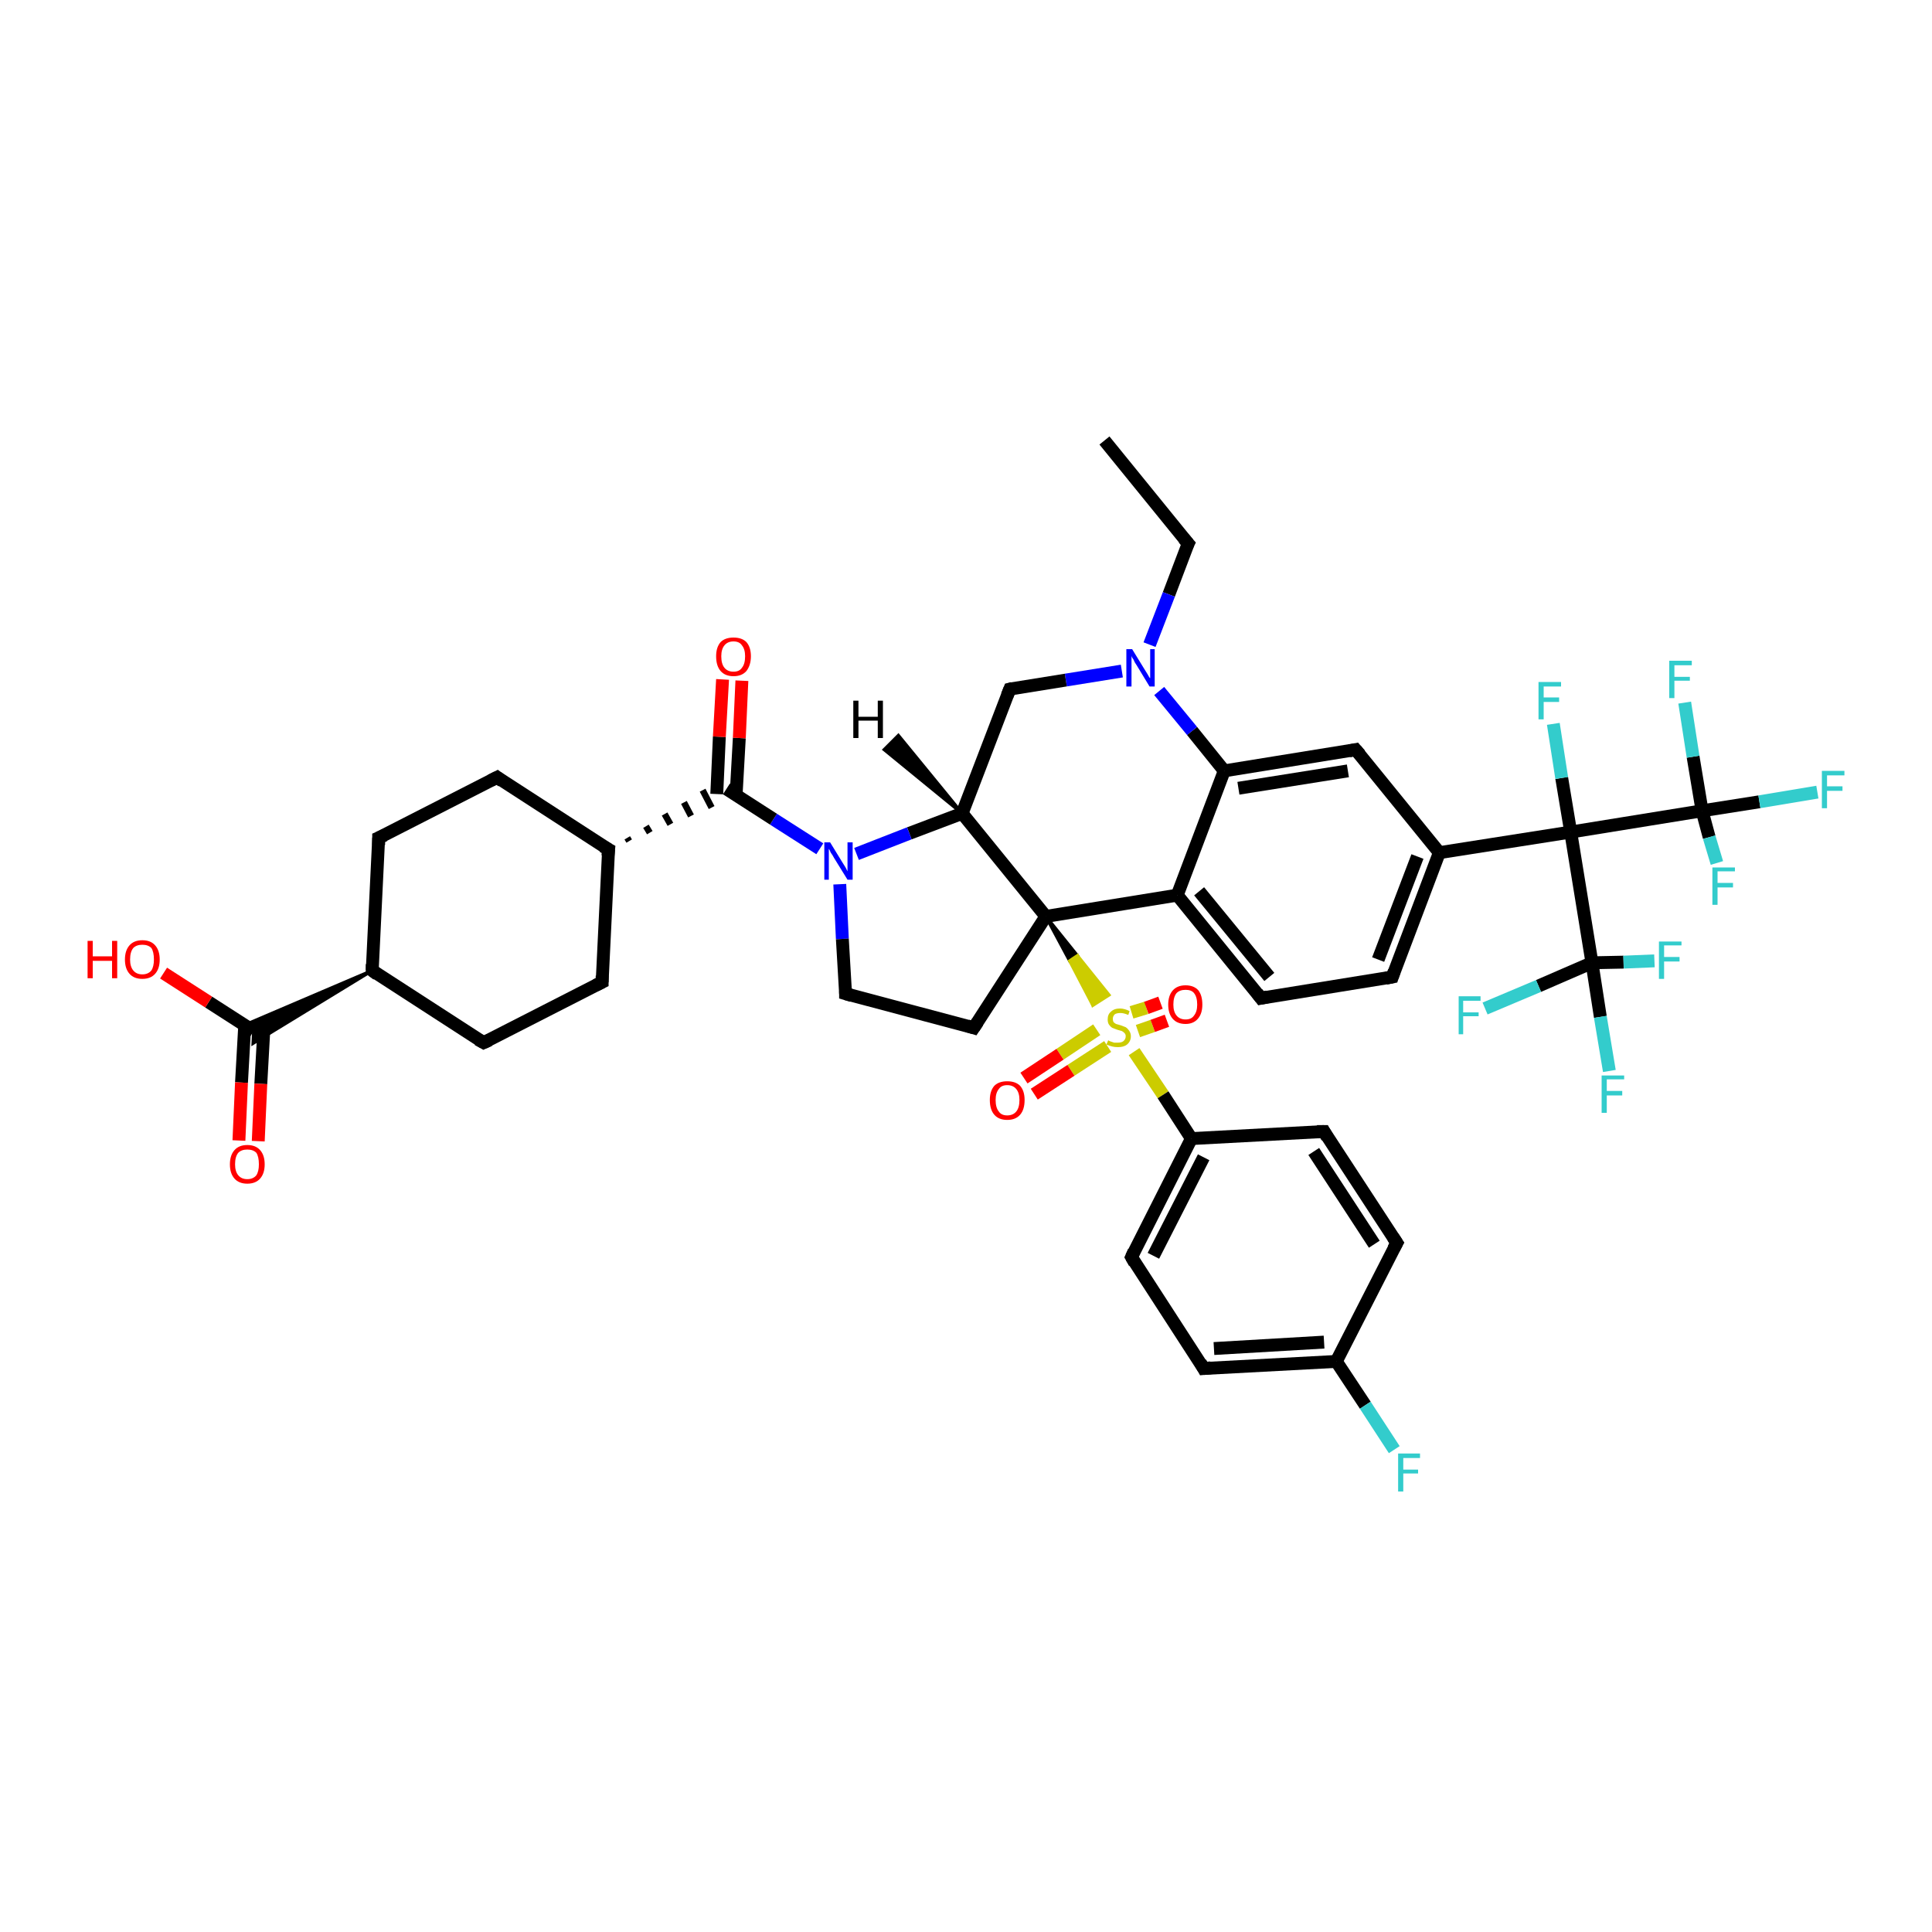 <?xml version='1.0' encoding='iso-8859-1'?>
<svg version='1.1' baseProfile='full'
              xmlns='http://www.w3.org/2000/svg'
                      xmlns:rdkit='http://www.rdkit.org/xml'
                      xmlns:xlink='http://www.w3.org/1999/xlink'
                  xml:space='preserve'
width='300px' height='300px' viewBox='0 0 300 300'>
<!-- END OF HEADER -->
<rect style='opacity:1.0;fill:#FFFFFF;stroke:none' width='300.0' height='300.0' x='0.0' y='0.0'> </rect>
<path class='bond-0 atom-0 atom-1' d='M 171.5,68.4 L 184.5,84.4' style='fill:none;fill-rule:evenodd;stroke:#000000;stroke-width:2.0px;stroke-linecap:butt;stroke-linejoin:miter;stroke-opacity:1' />
<path class='bond-1 atom-1 atom-2' d='M 184.5,84.4 L 181.5,92.3' style='fill:none;fill-rule:evenodd;stroke:#000000;stroke-width:2.0px;stroke-linecap:butt;stroke-linejoin:miter;stroke-opacity:1' />
<path class='bond-1 atom-1 atom-2' d='M 181.5,92.3 L 178.5,100.1' style='fill:none;fill-rule:evenodd;stroke:#0000FF;stroke-width:2.0px;stroke-linecap:butt;stroke-linejoin:miter;stroke-opacity:1' />
<path class='bond-2 atom-2 atom-3' d='M 174.2,104.2 L 165.5,105.6' style='fill:none;fill-rule:evenodd;stroke:#0000FF;stroke-width:2.0px;stroke-linecap:butt;stroke-linejoin:miter;stroke-opacity:1' />
<path class='bond-2 atom-2 atom-3' d='M 165.5,105.6 L 156.8,107.0' style='fill:none;fill-rule:evenodd;stroke:#000000;stroke-width:2.0px;stroke-linecap:butt;stroke-linejoin:miter;stroke-opacity:1' />
<path class='bond-3 atom-3 atom-4' d='M 156.8,107.0 L 149.4,126.3' style='fill:none;fill-rule:evenodd;stroke:#000000;stroke-width:2.0px;stroke-linecap:butt;stroke-linejoin:miter;stroke-opacity:1' />
<path class='bond-4 atom-4 atom-5' d='M 149.4,126.3 L 141.2,129.4' style='fill:none;fill-rule:evenodd;stroke:#000000;stroke-width:2.0px;stroke-linecap:butt;stroke-linejoin:miter;stroke-opacity:1' />
<path class='bond-4 atom-4 atom-5' d='M 141.2,129.4 L 133.0,132.6' style='fill:none;fill-rule:evenodd;stroke:#0000FF;stroke-width:2.0px;stroke-linecap:butt;stroke-linejoin:miter;stroke-opacity:1' />
<path class='bond-5 atom-5 atom-6' d='M 130.4,137.3 L 130.8,145.8' style='fill:none;fill-rule:evenodd;stroke:#0000FF;stroke-width:2.0px;stroke-linecap:butt;stroke-linejoin:miter;stroke-opacity:1' />
<path class='bond-5 atom-5 atom-6' d='M 130.8,145.8 L 131.3,154.3' style='fill:none;fill-rule:evenodd;stroke:#000000;stroke-width:2.0px;stroke-linecap:butt;stroke-linejoin:miter;stroke-opacity:1' />
<path class='bond-6 atom-6 atom-7' d='M 131.3,154.3 L 151.2,159.6' style='fill:none;fill-rule:evenodd;stroke:#000000;stroke-width:2.0px;stroke-linecap:butt;stroke-linejoin:miter;stroke-opacity:1' />
<path class='bond-7 atom-7 atom-8' d='M 151.2,159.6 L 162.4,142.3' style='fill:none;fill-rule:evenodd;stroke:#000000;stroke-width:2.0px;stroke-linecap:butt;stroke-linejoin:miter;stroke-opacity:1' />
<path class='bond-8 atom-8 atom-9' d='M 162.4,142.3 L 182.8,139.0' style='fill:none;fill-rule:evenodd;stroke:#000000;stroke-width:2.0px;stroke-linecap:butt;stroke-linejoin:miter;stroke-opacity:1' />
<path class='bond-9 atom-9 atom-10' d='M 182.8,139.0 L 195.8,155.0' style='fill:none;fill-rule:evenodd;stroke:#000000;stroke-width:2.0px;stroke-linecap:butt;stroke-linejoin:miter;stroke-opacity:1' />
<path class='bond-9 atom-9 atom-10' d='M 186.2,138.4 L 197.1,151.7' style='fill:none;fill-rule:evenodd;stroke:#000000;stroke-width:2.0px;stroke-linecap:butt;stroke-linejoin:miter;stroke-opacity:1' />
<path class='bond-10 atom-10 atom-11' d='M 195.8,155.0 L 216.2,151.7' style='fill:none;fill-rule:evenodd;stroke:#000000;stroke-width:2.0px;stroke-linecap:butt;stroke-linejoin:miter;stroke-opacity:1' />
<path class='bond-11 atom-11 atom-12' d='M 216.2,151.7 L 223.5,132.4' style='fill:none;fill-rule:evenodd;stroke:#000000;stroke-width:2.0px;stroke-linecap:butt;stroke-linejoin:miter;stroke-opacity:1' />
<path class='bond-11 atom-11 atom-12' d='M 214.0,149.0 L 220.1,133.0' style='fill:none;fill-rule:evenodd;stroke:#000000;stroke-width:2.0px;stroke-linecap:butt;stroke-linejoin:miter;stroke-opacity:1' />
<path class='bond-12 atom-12 atom-13' d='M 223.5,132.4 L 210.5,116.4' style='fill:none;fill-rule:evenodd;stroke:#000000;stroke-width:2.0px;stroke-linecap:butt;stroke-linejoin:miter;stroke-opacity:1' />
<path class='bond-13 atom-13 atom-14' d='M 210.5,116.4 L 190.1,119.7' style='fill:none;fill-rule:evenodd;stroke:#000000;stroke-width:2.0px;stroke-linecap:butt;stroke-linejoin:miter;stroke-opacity:1' />
<path class='bond-13 atom-13 atom-14' d='M 209.3,119.7 L 192.3,122.4' style='fill:none;fill-rule:evenodd;stroke:#000000;stroke-width:2.0px;stroke-linecap:butt;stroke-linejoin:miter;stroke-opacity:1' />
<path class='bond-14 atom-12 atom-15' d='M 223.5,132.4 L 243.9,129.2' style='fill:none;fill-rule:evenodd;stroke:#000000;stroke-width:2.0px;stroke-linecap:butt;stroke-linejoin:miter;stroke-opacity:1' />
<path class='bond-15 atom-15 atom-16' d='M 243.9,129.2 L 242.5,120.8' style='fill:none;fill-rule:evenodd;stroke:#000000;stroke-width:2.0px;stroke-linecap:butt;stroke-linejoin:miter;stroke-opacity:1' />
<path class='bond-15 atom-15 atom-16' d='M 242.5,120.8 L 241.2,112.4' style='fill:none;fill-rule:evenodd;stroke:#33CCCC;stroke-width:2.0px;stroke-linecap:butt;stroke-linejoin:miter;stroke-opacity:1' />
<path class='bond-16 atom-15 atom-17' d='M 243.9,129.2 L 264.3,125.9' style='fill:none;fill-rule:evenodd;stroke:#000000;stroke-width:2.0px;stroke-linecap:butt;stroke-linejoin:miter;stroke-opacity:1' />
<path class='bond-17 atom-17 atom-18' d='M 264.3,125.9 L 273.2,124.5' style='fill:none;fill-rule:evenodd;stroke:#000000;stroke-width:2.0px;stroke-linecap:butt;stroke-linejoin:miter;stroke-opacity:1' />
<path class='bond-17 atom-17 atom-18' d='M 273.2,124.5 L 282.2,123.0' style='fill:none;fill-rule:evenodd;stroke:#33CCCC;stroke-width:2.0px;stroke-linecap:butt;stroke-linejoin:miter;stroke-opacity:1' />
<path class='bond-18 atom-17 atom-19' d='M 264.3,125.9 L 262.9,117.5' style='fill:none;fill-rule:evenodd;stroke:#000000;stroke-width:2.0px;stroke-linecap:butt;stroke-linejoin:miter;stroke-opacity:1' />
<path class='bond-18 atom-17 atom-19' d='M 262.9,117.5 L 261.6,109.1' style='fill:none;fill-rule:evenodd;stroke:#33CCCC;stroke-width:2.0px;stroke-linecap:butt;stroke-linejoin:miter;stroke-opacity:1' />
<path class='bond-19 atom-17 atom-20' d='M 264.3,125.9 L 265.4,130.0' style='fill:none;fill-rule:evenodd;stroke:#000000;stroke-width:2.0px;stroke-linecap:butt;stroke-linejoin:miter;stroke-opacity:1' />
<path class='bond-19 atom-17 atom-20' d='M 265.4,130.0 L 266.6,134.0' style='fill:none;fill-rule:evenodd;stroke:#33CCCC;stroke-width:2.0px;stroke-linecap:butt;stroke-linejoin:miter;stroke-opacity:1' />
<path class='bond-20 atom-15 atom-21' d='M 243.9,129.2 L 247.2,149.5' style='fill:none;fill-rule:evenodd;stroke:#000000;stroke-width:2.0px;stroke-linecap:butt;stroke-linejoin:miter;stroke-opacity:1' />
<path class='bond-21 atom-21 atom-22' d='M 247.2,149.5 L 248.5,157.9' style='fill:none;fill-rule:evenodd;stroke:#000000;stroke-width:2.0px;stroke-linecap:butt;stroke-linejoin:miter;stroke-opacity:1' />
<path class='bond-21 atom-21 atom-22' d='M 248.5,157.9 L 249.9,166.3' style='fill:none;fill-rule:evenodd;stroke:#33CCCC;stroke-width:2.0px;stroke-linecap:butt;stroke-linejoin:miter;stroke-opacity:1' />
<path class='bond-22 atom-21 atom-23' d='M 247.2,149.5 L 252.1,149.4' style='fill:none;fill-rule:evenodd;stroke:#000000;stroke-width:2.0px;stroke-linecap:butt;stroke-linejoin:miter;stroke-opacity:1' />
<path class='bond-22 atom-21 atom-23' d='M 252.1,149.4 L 256.9,149.2' style='fill:none;fill-rule:evenodd;stroke:#33CCCC;stroke-width:2.0px;stroke-linecap:butt;stroke-linejoin:miter;stroke-opacity:1' />
<path class='bond-23 atom-21 atom-24' d='M 247.2,149.5 L 238.9,153.1' style='fill:none;fill-rule:evenodd;stroke:#000000;stroke-width:2.0px;stroke-linecap:butt;stroke-linejoin:miter;stroke-opacity:1' />
<path class='bond-23 atom-21 atom-24' d='M 238.9,153.1 L 230.6,156.6' style='fill:none;fill-rule:evenodd;stroke:#33CCCC;stroke-width:2.0px;stroke-linecap:butt;stroke-linejoin:miter;stroke-opacity:1' />
<path class='bond-24 atom-8 atom-25' d='M 162.4,142.3 L 167.3,148.4 L 166.1,149.2 Z' style='fill:#000000;fill-rule:evenodd;fill-opacity:1;stroke:#000000;stroke-width:0.5px;stroke-linecap:butt;stroke-linejoin:miter;stroke-opacity:1;' />
<path class='bond-24 atom-8 atom-25' d='M 167.3,148.4 L 169.7,156.1 L 172.2,154.5 Z' style='fill:#CCCC00;fill-rule:evenodd;fill-opacity:1;stroke:#CCCC00;stroke-width:0.5px;stroke-linecap:butt;stroke-linejoin:miter;stroke-opacity:1;' />
<path class='bond-24 atom-8 atom-25' d='M 167.3,148.4 L 166.1,149.2 L 169.7,156.1 Z' style='fill:#CCCC00;fill-rule:evenodd;fill-opacity:1;stroke:#CCCC00;stroke-width:0.5px;stroke-linecap:butt;stroke-linejoin:miter;stroke-opacity:1;' />
<path class='bond-25 atom-25 atom-26' d='M 176.7,160.1 L 179.0,159.3' style='fill:none;fill-rule:evenodd;stroke:#CCCC00;stroke-width:2.0px;stroke-linecap:butt;stroke-linejoin:miter;stroke-opacity:1' />
<path class='bond-25 atom-25 atom-26' d='M 179.0,159.3 L 181.2,158.5' style='fill:none;fill-rule:evenodd;stroke:#FF0000;stroke-width:2.0px;stroke-linecap:butt;stroke-linejoin:miter;stroke-opacity:1' />
<path class='bond-25 atom-25 atom-26' d='M 175.7,157.2 L 178.0,156.5' style='fill:none;fill-rule:evenodd;stroke:#CCCC00;stroke-width:2.0px;stroke-linecap:butt;stroke-linejoin:miter;stroke-opacity:1' />
<path class='bond-25 atom-25 atom-26' d='M 178.0,156.5 L 180.2,155.7' style='fill:none;fill-rule:evenodd;stroke:#FF0000;stroke-width:2.0px;stroke-linecap:butt;stroke-linejoin:miter;stroke-opacity:1' />
<path class='bond-26 atom-25 atom-27' d='M 170.3,159.9 L 164.6,163.7' style='fill:none;fill-rule:evenodd;stroke:#CCCC00;stroke-width:2.0px;stroke-linecap:butt;stroke-linejoin:miter;stroke-opacity:1' />
<path class='bond-26 atom-25 atom-27' d='M 164.6,163.7 L 159.0,167.4' style='fill:none;fill-rule:evenodd;stroke:#FF0000;stroke-width:2.0px;stroke-linecap:butt;stroke-linejoin:miter;stroke-opacity:1' />
<path class='bond-26 atom-25 atom-27' d='M 172.0,162.5 L 166.3,166.2' style='fill:none;fill-rule:evenodd;stroke:#CCCC00;stroke-width:2.0px;stroke-linecap:butt;stroke-linejoin:miter;stroke-opacity:1' />
<path class='bond-26 atom-25 atom-27' d='M 166.3,166.2 L 160.6,169.9' style='fill:none;fill-rule:evenodd;stroke:#FF0000;stroke-width:2.0px;stroke-linecap:butt;stroke-linejoin:miter;stroke-opacity:1' />
<path class='bond-27 atom-25 atom-28' d='M 176.1,163.3 L 180.6,170.0' style='fill:none;fill-rule:evenodd;stroke:#CCCC00;stroke-width:2.0px;stroke-linecap:butt;stroke-linejoin:miter;stroke-opacity:1' />
<path class='bond-27 atom-25 atom-28' d='M 180.6,170.0 L 185.0,176.8' style='fill:none;fill-rule:evenodd;stroke:#000000;stroke-width:2.0px;stroke-linecap:butt;stroke-linejoin:miter;stroke-opacity:1' />
<path class='bond-28 atom-28 atom-29' d='M 185.0,176.8 L 175.7,195.2' style='fill:none;fill-rule:evenodd;stroke:#000000;stroke-width:2.0px;stroke-linecap:butt;stroke-linejoin:miter;stroke-opacity:1' />
<path class='bond-28 atom-28 atom-29' d='M 186.9,179.7 L 179.1,195.0' style='fill:none;fill-rule:evenodd;stroke:#000000;stroke-width:2.0px;stroke-linecap:butt;stroke-linejoin:miter;stroke-opacity:1' />
<path class='bond-29 atom-29 atom-30' d='M 175.7,195.2 L 186.9,212.5' style='fill:none;fill-rule:evenodd;stroke:#000000;stroke-width:2.0px;stroke-linecap:butt;stroke-linejoin:miter;stroke-opacity:1' />
<path class='bond-30 atom-30 atom-31' d='M 186.9,212.5 L 207.5,211.4' style='fill:none;fill-rule:evenodd;stroke:#000000;stroke-width:2.0px;stroke-linecap:butt;stroke-linejoin:miter;stroke-opacity:1' />
<path class='bond-30 atom-30 atom-31' d='M 188.5,209.4 L 205.6,208.4' style='fill:none;fill-rule:evenodd;stroke:#000000;stroke-width:2.0px;stroke-linecap:butt;stroke-linejoin:miter;stroke-opacity:1' />
<path class='bond-31 atom-31 atom-32' d='M 207.5,211.4 L 212.0,218.2' style='fill:none;fill-rule:evenodd;stroke:#000000;stroke-width:2.0px;stroke-linecap:butt;stroke-linejoin:miter;stroke-opacity:1' />
<path class='bond-31 atom-31 atom-32' d='M 212.0,218.2 L 216.5,225.1' style='fill:none;fill-rule:evenodd;stroke:#33CCCC;stroke-width:2.0px;stroke-linecap:butt;stroke-linejoin:miter;stroke-opacity:1' />
<path class='bond-32 atom-31 atom-33' d='M 207.5,211.4 L 216.9,193.0' style='fill:none;fill-rule:evenodd;stroke:#000000;stroke-width:2.0px;stroke-linecap:butt;stroke-linejoin:miter;stroke-opacity:1' />
<path class='bond-33 atom-33 atom-34' d='M 216.9,193.0 L 205.6,175.7' style='fill:none;fill-rule:evenodd;stroke:#000000;stroke-width:2.0px;stroke-linecap:butt;stroke-linejoin:miter;stroke-opacity:1' />
<path class='bond-33 atom-33 atom-34' d='M 213.4,193.2 L 204.0,178.8' style='fill:none;fill-rule:evenodd;stroke:#000000;stroke-width:2.0px;stroke-linecap:butt;stroke-linejoin:miter;stroke-opacity:1' />
<path class='bond-34 atom-5 atom-35' d='M 127.3,131.8 L 120.1,127.2' style='fill:none;fill-rule:evenodd;stroke:#0000FF;stroke-width:2.0px;stroke-linecap:butt;stroke-linejoin:miter;stroke-opacity:1' />
<path class='bond-34 atom-5 atom-35' d='M 120.1,127.2 L 112.8,122.5' style='fill:none;fill-rule:evenodd;stroke:#000000;stroke-width:2.0px;stroke-linecap:butt;stroke-linejoin:miter;stroke-opacity:1' />
<path class='bond-35 atom-35 atom-36' d='M 114.3,123.5 L 114.8,114.6' style='fill:none;fill-rule:evenodd;stroke:#000000;stroke-width:2.0px;stroke-linecap:butt;stroke-linejoin:miter;stroke-opacity:1' />
<path class='bond-35 atom-35 atom-36' d='M 114.8,114.6 L 115.2,105.7' style='fill:none;fill-rule:evenodd;stroke:#FF0000;stroke-width:2.0px;stroke-linecap:butt;stroke-linejoin:miter;stroke-opacity:1' />
<path class='bond-35 atom-35 atom-36' d='M 111.3,123.3 L 111.7,114.4' style='fill:none;fill-rule:evenodd;stroke:#000000;stroke-width:2.0px;stroke-linecap:butt;stroke-linejoin:miter;stroke-opacity:1' />
<path class='bond-35 atom-35 atom-36' d='M 111.7,114.4 L 112.2,105.5' style='fill:none;fill-rule:evenodd;stroke:#FF0000;stroke-width:2.0px;stroke-linecap:butt;stroke-linejoin:miter;stroke-opacity:1' />
<path class='bond-36 atom-37 atom-35' d='M 97.7,130.6 L 97.4,130.1' style='fill:none;fill-rule:evenodd;stroke:#000000;stroke-width:1.0px;stroke-linecap:butt;stroke-linejoin:miter;stroke-opacity:1' />
<path class='bond-36 atom-37 atom-35' d='M 100.9,129.3 L 100.3,128.3' style='fill:none;fill-rule:evenodd;stroke:#000000;stroke-width:1.0px;stroke-linecap:butt;stroke-linejoin:miter;stroke-opacity:1' />
<path class='bond-36 atom-37 atom-35' d='M 104.1,128.0 L 103.2,126.4' style='fill:none;fill-rule:evenodd;stroke:#000000;stroke-width:1.0px;stroke-linecap:butt;stroke-linejoin:miter;stroke-opacity:1' />
<path class='bond-36 atom-37 atom-35' d='M 107.3,126.7 L 106.2,124.6' style='fill:none;fill-rule:evenodd;stroke:#000000;stroke-width:1.0px;stroke-linecap:butt;stroke-linejoin:miter;stroke-opacity:1' />
<path class='bond-36 atom-37 atom-35' d='M 110.5,125.4 L 109.1,122.7' style='fill:none;fill-rule:evenodd;stroke:#000000;stroke-width:1.0px;stroke-linecap:butt;stroke-linejoin:miter;stroke-opacity:1' />
<path class='bond-37 atom-37 atom-38' d='M 94.5,131.9 L 77.2,120.7' style='fill:none;fill-rule:evenodd;stroke:#000000;stroke-width:2.0px;stroke-linecap:butt;stroke-linejoin:miter;stroke-opacity:1' />
<path class='bond-38 atom-38 atom-39' d='M 77.2,120.7 L 58.8,130.1' style='fill:none;fill-rule:evenodd;stroke:#000000;stroke-width:2.0px;stroke-linecap:butt;stroke-linejoin:miter;stroke-opacity:1' />
<path class='bond-39 atom-39 atom-40' d='M 58.8,130.1 L 57.8,150.7' style='fill:none;fill-rule:evenodd;stroke:#000000;stroke-width:2.0px;stroke-linecap:butt;stroke-linejoin:miter;stroke-opacity:1' />
<path class='bond-40 atom-40 atom-41' d='M 57.8,150.7 L 75.1,161.9' style='fill:none;fill-rule:evenodd;stroke:#000000;stroke-width:2.0px;stroke-linecap:butt;stroke-linejoin:miter;stroke-opacity:1' />
<path class='bond-41 atom-41 atom-42' d='M 75.1,161.9 L 93.5,152.5' style='fill:none;fill-rule:evenodd;stroke:#000000;stroke-width:2.0px;stroke-linecap:butt;stroke-linejoin:miter;stroke-opacity:1' />
<path class='bond-42 atom-40 atom-43' d='M 57.8,150.7 L 39.3,162.0 L 39.4,160.1 Z' style='fill:#000000;fill-rule:evenodd;fill-opacity:1;stroke:#000000;stroke-width:0.5px;stroke-linecap:butt;stroke-linejoin:miter;stroke-opacity:1;' />
<path class='bond-42 atom-40 atom-43' d='M 57.8,150.7 L 39.4,160.1 L 37.9,159.2 Z' style='fill:#000000;fill-rule:evenodd;fill-opacity:1;stroke:#000000;stroke-width:0.5px;stroke-linecap:butt;stroke-linejoin:miter;stroke-opacity:1;' />
<path class='bond-43 atom-43 atom-44' d='M 39.4,160.1 L 32.4,155.6' style='fill:none;fill-rule:evenodd;stroke:#000000;stroke-width:2.0px;stroke-linecap:butt;stroke-linejoin:miter;stroke-opacity:1' />
<path class='bond-43 atom-43 atom-44' d='M 32.4,155.6 L 25.4,151.1' style='fill:none;fill-rule:evenodd;stroke:#FF0000;stroke-width:2.0px;stroke-linecap:butt;stroke-linejoin:miter;stroke-opacity:1' />
<path class='bond-44 atom-43 atom-45' d='M 38.0,159.2 L 37.5,168.1' style='fill:none;fill-rule:evenodd;stroke:#000000;stroke-width:2.0px;stroke-linecap:butt;stroke-linejoin:miter;stroke-opacity:1' />
<path class='bond-44 atom-43 atom-45' d='M 37.5,168.1 L 37.1,177.1' style='fill:none;fill-rule:evenodd;stroke:#FF0000;stroke-width:2.0px;stroke-linecap:butt;stroke-linejoin:miter;stroke-opacity:1' />
<path class='bond-44 atom-43 atom-45' d='M 41.0,159.3 L 40.5,168.3' style='fill:none;fill-rule:evenodd;stroke:#000000;stroke-width:2.0px;stroke-linecap:butt;stroke-linejoin:miter;stroke-opacity:1' />
<path class='bond-44 atom-43 atom-45' d='M 40.5,168.3 L 40.1,177.2' style='fill:none;fill-rule:evenodd;stroke:#FF0000;stroke-width:2.0px;stroke-linecap:butt;stroke-linejoin:miter;stroke-opacity:1' />
<path class='bond-45 atom-14 atom-2' d='M 190.1,119.7 L 185.1,113.5' style='fill:none;fill-rule:evenodd;stroke:#000000;stroke-width:2.0px;stroke-linecap:butt;stroke-linejoin:miter;stroke-opacity:1' />
<path class='bond-45 atom-14 atom-2' d='M 185.1,113.5 L 180.0,107.3' style='fill:none;fill-rule:evenodd;stroke:#0000FF;stroke-width:2.0px;stroke-linecap:butt;stroke-linejoin:miter;stroke-opacity:1' />
<path class='bond-46 atom-34 atom-28' d='M 205.6,175.7 L 185.0,176.8' style='fill:none;fill-rule:evenodd;stroke:#000000;stroke-width:2.0px;stroke-linecap:butt;stroke-linejoin:miter;stroke-opacity:1' />
<path class='bond-47 atom-42 atom-37' d='M 93.5,152.5 L 94.5,131.9' style='fill:none;fill-rule:evenodd;stroke:#000000;stroke-width:2.0px;stroke-linecap:butt;stroke-linejoin:miter;stroke-opacity:1' />
<path class='bond-48 atom-8 atom-4' d='M 162.4,142.3 L 149.4,126.3' style='fill:none;fill-rule:evenodd;stroke:#000000;stroke-width:2.0px;stroke-linecap:butt;stroke-linejoin:miter;stroke-opacity:1' />
<path class='bond-49 atom-14 atom-9' d='M 190.1,119.7 L 182.8,139.0' style='fill:none;fill-rule:evenodd;stroke:#000000;stroke-width:2.0px;stroke-linecap:butt;stroke-linejoin:miter;stroke-opacity:1' />
<path class='bond-50 atom-4 atom-46' d='M 149.4,126.3 L 137.3,116.4 L 139.5,114.2 Z' style='fill:#000000;fill-rule:evenodd;fill-opacity:1;stroke:#000000;stroke-width:0.5px;stroke-linecap:butt;stroke-linejoin:miter;stroke-opacity:1;' />
<path d='M 183.8,83.6 L 184.5,84.4 L 184.3,84.8' style='fill:none;stroke:#000000;stroke-width:2.0px;stroke-linecap:butt;stroke-linejoin:miter;stroke-opacity:1;' />
<path d='M 157.2,106.9 L 156.8,107.0 L 156.4,108.0' style='fill:none;stroke:#000000;stroke-width:2.0px;stroke-linecap:butt;stroke-linejoin:miter;stroke-opacity:1;' />
<path d='M 131.3,153.9 L 131.3,154.3 L 132.3,154.6' style='fill:none;stroke:#000000;stroke-width:2.0px;stroke-linecap:butt;stroke-linejoin:miter;stroke-opacity:1;' />
<path d='M 150.2,159.3 L 151.2,159.6 L 151.8,158.7' style='fill:none;stroke:#000000;stroke-width:2.0px;stroke-linecap:butt;stroke-linejoin:miter;stroke-opacity:1;' />
<path d='M 195.2,154.2 L 195.8,155.0 L 196.8,154.8' style='fill:none;stroke:#000000;stroke-width:2.0px;stroke-linecap:butt;stroke-linejoin:miter;stroke-opacity:1;' />
<path d='M 215.2,151.9 L 216.2,151.7 L 216.5,150.8' style='fill:none;stroke:#000000;stroke-width:2.0px;stroke-linecap:butt;stroke-linejoin:miter;stroke-opacity:1;' />
<path d='M 211.2,117.2 L 210.5,116.4 L 209.5,116.6' style='fill:none;stroke:#000000;stroke-width:2.0px;stroke-linecap:butt;stroke-linejoin:miter;stroke-opacity:1;' />
<path d='M 176.1,194.3 L 175.7,195.2 L 176.2,196.1' style='fill:none;stroke:#000000;stroke-width:2.0px;stroke-linecap:butt;stroke-linejoin:miter;stroke-opacity:1;' />
<path d='M 186.4,211.6 L 186.9,212.5 L 188.0,212.4' style='fill:none;stroke:#000000;stroke-width:2.0px;stroke-linecap:butt;stroke-linejoin:miter;stroke-opacity:1;' />
<path d='M 216.4,193.9 L 216.9,193.0 L 216.3,192.1' style='fill:none;stroke:#000000;stroke-width:2.0px;stroke-linecap:butt;stroke-linejoin:miter;stroke-opacity:1;' />
<path d='M 206.1,176.6 L 205.6,175.7 L 204.5,175.7' style='fill:none;stroke:#000000;stroke-width:2.0px;stroke-linecap:butt;stroke-linejoin:miter;stroke-opacity:1;' />
<path d='M 93.6,131.4 L 94.5,131.9 L 94.4,132.9' style='fill:none;stroke:#000000;stroke-width:2.0px;stroke-linecap:butt;stroke-linejoin:miter;stroke-opacity:1;' />
<path d='M 78.0,121.3 L 77.2,120.7 L 76.2,121.2' style='fill:none;stroke:#000000;stroke-width:2.0px;stroke-linecap:butt;stroke-linejoin:miter;stroke-opacity:1;' />
<path d='M 59.7,129.7 L 58.8,130.1 L 58.8,131.2' style='fill:none;stroke:#000000;stroke-width:2.0px;stroke-linecap:butt;stroke-linejoin:miter;stroke-opacity:1;' />
<path d='M 57.8,149.7 L 57.8,150.7 L 58.6,151.3' style='fill:none;stroke:#000000;stroke-width:2.0px;stroke-linecap:butt;stroke-linejoin:miter;stroke-opacity:1;' />
<path d='M 74.2,161.4 L 75.1,161.9 L 76.0,161.5' style='fill:none;stroke:#000000;stroke-width:2.0px;stroke-linecap:butt;stroke-linejoin:miter;stroke-opacity:1;' />
<path d='M 92.5,153.0 L 93.5,152.5 L 93.5,151.5' style='fill:none;stroke:#000000;stroke-width:2.0px;stroke-linecap:butt;stroke-linejoin:miter;stroke-opacity:1;' />
<path class='atom-2' d='M 175.8 100.8
L 177.7 103.9
Q 177.9 104.2, 178.2 104.7
Q 178.5 105.3, 178.6 105.3
L 178.6 100.8
L 179.3 100.8
L 179.3 106.6
L 178.5 106.6
L 176.5 103.3
Q 176.2 102.9, 176.0 102.4
Q 175.7 102.0, 175.7 101.8
L 175.7 106.6
L 174.9 106.6
L 174.9 100.8
L 175.8 100.8
' fill='#0000FF'/>
<path class='atom-5' d='M 128.9 130.8
L 130.8 133.9
Q 131.0 134.2, 131.3 134.7
Q 131.6 135.3, 131.6 135.3
L 131.6 130.8
L 132.4 130.8
L 132.4 136.6
L 131.6 136.6
L 129.5 133.2
Q 129.3 132.8, 129.0 132.4
Q 128.8 131.9, 128.7 131.8
L 128.7 136.6
L 128.0 136.6
L 128.0 130.8
L 128.9 130.8
' fill='#0000FF'/>
<path class='atom-16' d='M 238.9 105.9
L 242.4 105.9
L 242.4 106.6
L 239.7 106.6
L 239.7 108.3
L 242.1 108.3
L 242.1 109.0
L 239.7 109.0
L 239.7 111.7
L 238.9 111.7
L 238.9 105.9
' fill='#33CCCC'/>
<path class='atom-18' d='M 282.9 119.7
L 286.4 119.7
L 286.4 120.4
L 283.7 120.4
L 283.7 122.1
L 286.1 122.1
L 286.1 122.8
L 283.7 122.8
L 283.7 125.5
L 282.9 125.5
L 282.9 119.7
' fill='#33CCCC'/>
<path class='atom-19' d='M 259.2 102.6
L 262.7 102.6
L 262.7 103.3
L 260.0 103.3
L 260.0 105.1
L 262.4 105.1
L 262.4 105.7
L 260.0 105.7
L 260.0 108.4
L 259.2 108.4
L 259.2 102.6
' fill='#33CCCC'/>
<path class='atom-20' d='M 265.9 134.7
L 269.4 134.7
L 269.4 135.3
L 266.7 135.3
L 266.7 137.1
L 269.1 137.1
L 269.1 137.8
L 266.7 137.8
L 266.7 140.5
L 265.9 140.5
L 265.9 134.7
' fill='#33CCCC'/>
<path class='atom-22' d='M 248.7 167.0
L 252.2 167.0
L 252.2 167.6
L 249.5 167.6
L 249.5 169.4
L 251.9 169.4
L 251.9 170.1
L 249.5 170.1
L 249.5 172.8
L 248.7 172.8
L 248.7 167.0
' fill='#33CCCC'/>
<path class='atom-23' d='M 257.6 146.2
L 261.1 146.2
L 261.1 146.8
L 258.4 146.8
L 258.4 148.6
L 260.8 148.6
L 260.8 149.3
L 258.4 149.3
L 258.4 152.0
L 257.6 152.0
L 257.6 146.2
' fill='#33CCCC'/>
<path class='atom-24' d='M 226.5 154.7
L 229.9 154.7
L 229.9 155.4
L 227.2 155.4
L 227.2 157.2
L 229.6 157.2
L 229.6 157.8
L 227.2 157.8
L 227.2 160.6
L 226.5 160.6
L 226.5 154.7
' fill='#33CCCC'/>
<path class='atom-25' d='M 172.1 161.5
Q 172.1 161.6, 172.4 161.7
Q 172.7 161.8, 173.0 161.9
Q 173.3 161.9, 173.6 161.9
Q 174.1 161.9, 174.4 161.7
Q 174.8 161.4, 174.8 160.9
Q 174.8 160.6, 174.6 160.4
Q 174.4 160.2, 174.2 160.1
Q 173.9 160.0, 173.5 159.9
Q 173.0 159.7, 172.7 159.6
Q 172.4 159.4, 172.2 159.1
Q 172.0 158.8, 172.0 158.3
Q 172.0 157.5, 172.5 157.1
Q 173.0 156.6, 173.9 156.6
Q 174.6 156.6, 175.4 157.0
L 175.2 157.6
Q 174.5 157.3, 174.0 157.3
Q 173.4 157.3, 173.1 157.5
Q 172.8 157.8, 172.8 158.2
Q 172.8 158.5, 172.9 158.7
Q 173.1 158.9, 173.3 159.0
Q 173.6 159.1, 174.0 159.2
Q 174.5 159.4, 174.8 159.5
Q 175.1 159.7, 175.3 160.0
Q 175.6 160.4, 175.6 160.9
Q 175.6 161.7, 175.0 162.2
Q 174.5 162.6, 173.6 162.6
Q 173.1 162.6, 172.7 162.5
Q 172.3 162.4, 171.8 162.2
L 172.1 161.5
' fill='#CCCC00'/>
<path class='atom-26' d='M 181.4 156.0
Q 181.4 154.6, 182.1 153.8
Q 182.8 153.0, 184.1 153.0
Q 185.4 153.0, 186.1 153.8
Q 186.7 154.6, 186.7 156.0
Q 186.7 157.4, 186.0 158.2
Q 185.3 159.0, 184.1 159.0
Q 182.8 159.0, 182.1 158.2
Q 181.4 157.4, 181.4 156.0
M 184.1 158.3
Q 185.0 158.3, 185.4 157.7
Q 185.9 157.1, 185.9 156.0
Q 185.9 154.8, 185.4 154.2
Q 185.0 153.7, 184.1 153.7
Q 183.2 153.7, 182.7 154.2
Q 182.2 154.8, 182.2 156.0
Q 182.2 157.1, 182.7 157.7
Q 183.2 158.3, 184.1 158.3
' fill='#FF0000'/>
<path class='atom-27' d='M 153.7 170.8
Q 153.7 169.4, 154.4 168.6
Q 155.1 167.9, 156.4 167.9
Q 157.7 167.9, 158.4 168.6
Q 159.1 169.4, 159.1 170.8
Q 159.1 172.3, 158.4 173.1
Q 157.7 173.9, 156.4 173.9
Q 155.1 173.9, 154.4 173.1
Q 153.7 172.3, 153.7 170.8
M 156.4 173.2
Q 157.3 173.2, 157.8 172.6
Q 158.3 172.0, 158.3 170.8
Q 158.3 169.7, 157.8 169.1
Q 157.3 168.5, 156.4 168.5
Q 155.5 168.5, 155.1 169.1
Q 154.6 169.7, 154.6 170.8
Q 154.6 172.0, 155.1 172.6
Q 155.5 173.2, 156.4 173.2
' fill='#FF0000'/>
<path class='atom-32' d='M 217.1 225.7
L 220.5 225.7
L 220.5 226.4
L 217.9 226.4
L 217.9 228.2
L 220.2 228.2
L 220.2 228.8
L 217.9 228.8
L 217.9 231.6
L 217.1 231.6
L 217.1 225.7
' fill='#33CCCC'/>
<path class='atom-36' d='M 111.2 101.9
Q 111.2 100.5, 111.9 99.7
Q 112.6 99.0, 113.9 99.0
Q 115.2 99.0, 115.9 99.7
Q 116.6 100.5, 116.6 101.9
Q 116.6 103.3, 115.9 104.2
Q 115.2 105.0, 113.9 105.0
Q 112.6 105.0, 111.9 104.2
Q 111.2 103.4, 111.2 101.9
M 113.9 104.3
Q 114.8 104.3, 115.2 103.7
Q 115.7 103.1, 115.7 101.9
Q 115.7 100.8, 115.2 100.2
Q 114.8 99.6, 113.9 99.6
Q 113.0 99.6, 112.5 100.2
Q 112.0 100.8, 112.0 101.9
Q 112.0 103.1, 112.5 103.7
Q 113.0 104.3, 113.9 104.3
' fill='#FF0000'/>
<path class='atom-44' d='M 13.6 146.1
L 14.4 146.1
L 14.4 148.5
L 17.4 148.5
L 17.4 146.1
L 18.2 146.1
L 18.2 151.9
L 17.4 151.9
L 17.4 149.2
L 14.4 149.2
L 14.4 151.9
L 13.6 151.9
L 13.6 146.1
' fill='#FF0000'/>
<path class='atom-44' d='M 19.4 149.0
Q 19.4 147.6, 20.1 146.8
Q 20.8 146.0, 22.1 146.0
Q 23.4 146.0, 24.1 146.8
Q 24.8 147.6, 24.8 149.0
Q 24.8 150.4, 24.1 151.2
Q 23.4 152.0, 22.1 152.0
Q 20.8 152.0, 20.1 151.2
Q 19.4 150.4, 19.4 149.0
M 22.1 151.3
Q 23.0 151.3, 23.5 150.7
Q 23.9 150.1, 23.9 149.0
Q 23.9 147.8, 23.5 147.2
Q 23.0 146.7, 22.1 146.7
Q 21.2 146.7, 20.7 147.2
Q 20.2 147.8, 20.2 149.0
Q 20.2 150.1, 20.7 150.7
Q 21.2 151.3, 22.1 151.3
' fill='#FF0000'/>
<path class='atom-45' d='M 35.7 180.8
Q 35.7 179.4, 36.4 178.6
Q 37.1 177.8, 38.4 177.8
Q 39.7 177.8, 40.4 178.6
Q 41.1 179.4, 41.1 180.8
Q 41.1 182.2, 40.4 183.0
Q 39.7 183.8, 38.4 183.8
Q 37.1 183.8, 36.4 183.0
Q 35.7 182.2, 35.7 180.8
M 38.4 183.1
Q 39.3 183.1, 39.8 182.5
Q 40.2 181.9, 40.2 180.8
Q 40.2 179.6, 39.8 179.0
Q 39.3 178.5, 38.4 178.5
Q 37.5 178.5, 37.0 179.0
Q 36.5 179.6, 36.5 180.8
Q 36.5 181.9, 37.0 182.5
Q 37.5 183.1, 38.4 183.1
' fill='#FF0000'/>
<path class='atom-46' d='M 132.5 108.8
L 133.3 108.8
L 133.3 111.3
L 136.3 111.3
L 136.3 108.8
L 137.1 108.8
L 137.1 114.6
L 136.3 114.6
L 136.3 111.9
L 133.3 111.9
L 133.3 114.6
L 132.5 114.6
L 132.5 108.8
' fill='#000000'/>
</svg>
